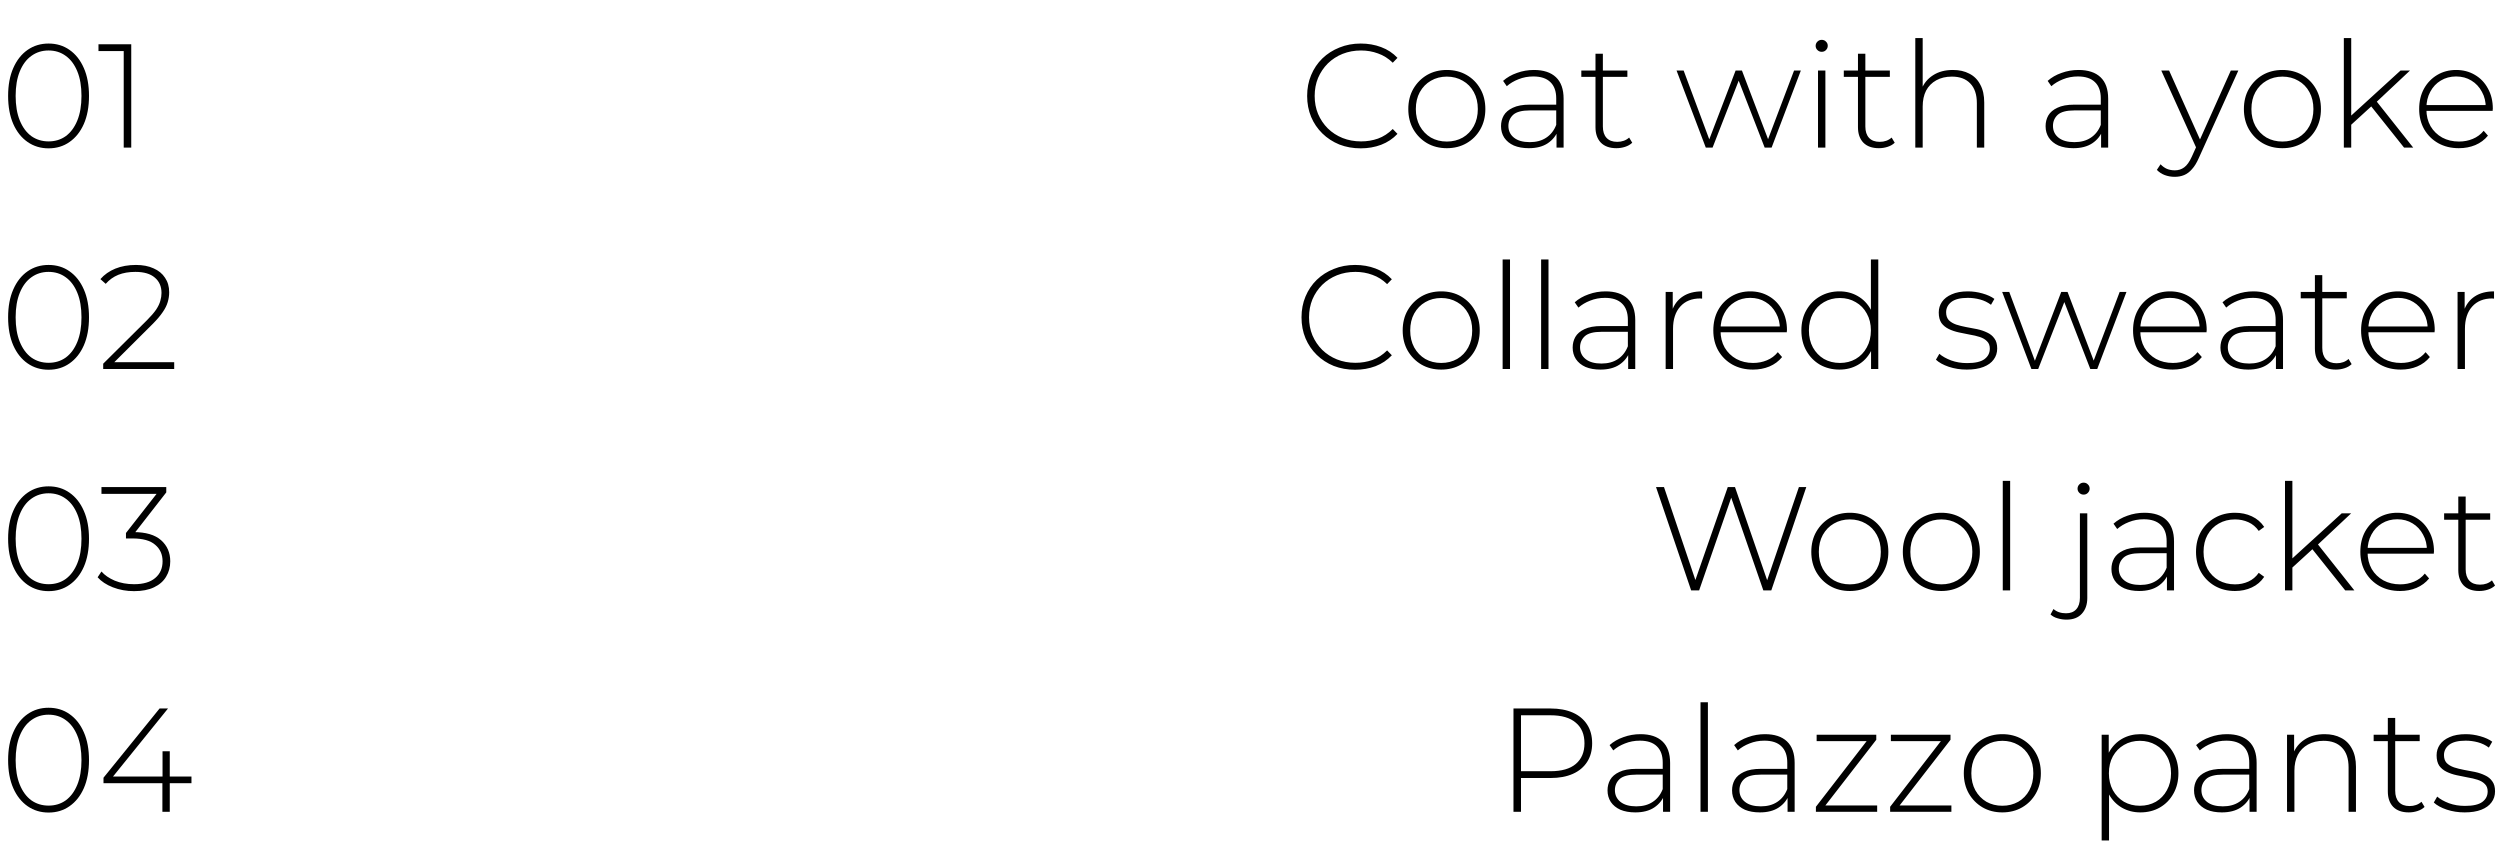 <?xml version="1.0" encoding="UTF-8"?> <svg xmlns="http://www.w3.org/2000/svg" width="271" height="92" viewBox="0 0 271 92" fill="none"><path d="M146.892 40.08C146.06 40.08 145.287 39.941 144.572 39.664C143.868 39.376 143.255 38.976 142.732 38.464C142.21 37.952 141.804 37.355 141.516 36.672C141.228 35.979 141.084 35.221 141.084 34.4C141.084 33.579 141.228 32.827 141.516 32.144C141.804 31.451 142.21 30.848 142.732 30.336C143.266 29.824 143.884 29.429 144.588 29.152C145.292 28.864 146.06 28.72 146.892 28.72C147.682 28.72 148.418 28.848 149.1 29.104C149.794 29.36 150.386 29.749 150.876 30.272L150.364 30.8C149.884 30.331 149.351 29.995 148.764 29.792C148.188 29.579 147.575 29.472 146.924 29.472C146.21 29.472 145.543 29.595 144.924 29.84C144.316 30.085 143.783 30.432 143.324 30.88C142.876 31.328 142.524 31.851 142.268 32.448C142.023 33.045 141.9 33.696 141.9 34.4C141.9 35.104 142.023 35.755 142.268 36.352C142.524 36.949 142.876 37.472 143.324 37.92C143.783 38.368 144.316 38.715 144.924 38.96C145.543 39.205 146.21 39.328 146.924 39.328C147.575 39.328 148.188 39.227 148.764 39.024C149.351 38.811 149.884 38.464 150.364 37.984L150.876 38.512C150.386 39.035 149.794 39.429 149.1 39.696C148.418 39.952 147.682 40.08 146.892 40.08ZM156.227 40.064C155.427 40.064 154.712 39.883 154.083 39.52C153.464 39.157 152.968 38.656 152.595 38.016C152.232 37.376 152.051 36.645 152.051 35.824C152.051 34.992 152.232 34.261 152.595 33.632C152.968 32.992 153.464 32.491 154.083 32.128C154.712 31.765 155.427 31.584 156.227 31.584C157.027 31.584 157.742 31.765 158.371 32.128C159 32.491 159.496 32.992 159.859 33.632C160.222 34.261 160.403 34.992 160.403 35.824C160.403 36.645 160.222 37.376 159.859 38.016C159.496 38.656 159 39.157 158.371 39.52C157.742 39.883 157.027 40.064 156.227 40.064ZM156.227 39.344C156.867 39.344 157.443 39.2 157.955 38.912C158.467 38.613 158.867 38.197 159.155 37.664C159.443 37.131 159.587 36.517 159.587 35.824C159.587 35.12 159.443 34.507 159.155 33.984C158.867 33.451 158.467 33.04 157.955 32.752C157.443 32.453 156.867 32.304 156.227 32.304C155.587 32.304 155.011 32.453 154.499 32.752C153.998 33.04 153.598 33.451 153.299 33.984C153.011 34.507 152.867 35.12 152.867 35.824C152.867 36.517 153.011 37.131 153.299 37.664C153.598 38.197 153.998 38.613 154.499 38.912C155.011 39.2 155.587 39.344 156.227 39.344ZM162.885 40V28.128H163.685V40H162.885ZM167.057 40V28.128H167.857V40H167.057ZM176.493 40V38.096L176.461 37.808V34.672C176.461 33.893 176.247 33.301 175.821 32.896C175.405 32.491 174.791 32.288 173.981 32.288C173.405 32.288 172.866 32.389 172.365 32.592C171.874 32.784 171.453 33.035 171.101 33.344L170.701 32.768C171.117 32.395 171.618 32.107 172.205 31.904C172.791 31.691 173.405 31.584 174.045 31.584C175.079 31.584 175.874 31.845 176.429 32.368C176.983 32.891 177.261 33.669 177.261 34.704V40H176.493ZM173.485 40.064C172.866 40.064 172.327 39.968 171.869 39.776C171.421 39.573 171.074 39.291 170.829 38.928C170.594 38.565 170.477 38.149 170.477 37.68C170.477 37.253 170.573 36.869 170.765 36.528C170.967 36.176 171.298 35.893 171.757 35.68C172.215 35.456 172.829 35.344 173.597 35.344H176.669V35.968H173.613C172.749 35.968 172.141 36.128 171.789 36.448C171.447 36.768 171.277 37.168 171.277 37.648C171.277 38.181 171.479 38.608 171.885 38.928C172.29 39.248 172.861 39.408 173.597 39.408C174.301 39.408 174.893 39.248 175.373 38.928C175.863 38.608 176.226 38.144 176.461 37.536L176.685 38.08C176.461 38.688 176.077 39.173 175.533 39.536C174.999 39.888 174.317 40.064 173.485 40.064ZM180.557 40V31.648H181.325V33.936L181.245 33.68C181.479 33.008 181.874 32.491 182.429 32.128C182.983 31.765 183.677 31.584 184.509 31.584V32.368C184.477 32.368 184.445 32.368 184.413 32.368C184.381 32.357 184.349 32.352 184.317 32.352C183.389 32.352 182.663 32.645 182.141 33.232C181.618 33.808 181.357 34.613 181.357 35.648V40H180.557ZM190.027 40.064C189.184 40.064 188.437 39.883 187.787 39.52C187.147 39.157 186.64 38.656 186.267 38.016C185.904 37.376 185.723 36.645 185.723 35.824C185.723 34.992 185.893 34.261 186.235 33.632C186.587 32.992 187.067 32.491 187.675 32.128C188.283 31.765 188.965 31.584 189.723 31.584C190.48 31.584 191.157 31.76 191.755 32.112C192.363 32.464 192.837 32.96 193.179 33.6C193.531 34.229 193.707 34.96 193.707 35.792C193.707 35.824 193.701 35.861 193.691 35.904C193.691 35.936 193.691 35.973 193.691 36.016H186.315V35.392H193.259L192.939 35.696C192.949 35.045 192.811 34.464 192.523 33.952C192.245 33.429 191.867 33.024 191.387 32.736C190.907 32.437 190.352 32.288 189.723 32.288C189.104 32.288 188.549 32.437 188.059 32.736C187.579 33.024 187.2 33.429 186.923 33.952C186.645 34.464 186.507 35.051 186.507 35.712V35.856C186.507 36.539 186.656 37.147 186.955 37.68C187.264 38.203 187.685 38.613 188.219 38.912C188.752 39.2 189.36 39.344 190.043 39.344C190.576 39.344 191.072 39.248 191.531 39.056C192 38.864 192.395 38.571 192.715 38.176L193.179 38.704C192.816 39.152 192.357 39.493 191.803 39.728C191.259 39.952 190.667 40.064 190.027 40.064ZM199.398 40.064C198.619 40.064 197.915 39.888 197.286 39.536C196.667 39.173 196.176 38.672 195.814 38.032C195.451 37.392 195.27 36.656 195.27 35.824C195.27 34.981 195.451 34.245 195.814 33.616C196.176 32.976 196.667 32.48 197.286 32.128C197.915 31.765 198.619 31.584 199.398 31.584C200.134 31.584 200.795 31.755 201.382 32.096C201.979 32.437 202.448 32.923 202.79 33.552C203.142 34.181 203.318 34.939 203.318 35.824C203.318 36.688 203.147 37.44 202.806 38.08C202.464 38.72 201.995 39.211 201.398 39.552C200.811 39.893 200.144 40.064 199.398 40.064ZM199.446 39.344C200.086 39.344 200.656 39.2 201.158 38.912C201.67 38.613 202.07 38.197 202.358 37.664C202.656 37.131 202.806 36.517 202.806 35.824C202.806 35.12 202.656 34.507 202.358 33.984C202.07 33.451 201.67 33.04 201.158 32.752C200.656 32.453 200.086 32.304 199.446 32.304C198.806 32.304 198.23 32.453 197.718 32.752C197.216 33.04 196.816 33.451 196.518 33.984C196.23 34.507 196.086 35.12 196.086 35.824C196.086 36.517 196.23 37.131 196.518 37.664C196.816 38.197 197.216 38.613 197.718 38.912C198.23 39.2 198.806 39.344 199.446 39.344ZM202.822 40V37.264L202.966 35.808L202.806 34.352V28.128H203.606V40H202.822ZM213.2 40.064C212.507 40.064 211.856 39.963 211.248 39.76C210.651 39.557 210.187 39.301 209.856 38.992L210.224 38.352C210.544 38.629 210.971 38.869 211.504 39.072C212.037 39.264 212.613 39.36 213.232 39.36C214.107 39.36 214.736 39.216 215.12 38.928C215.504 38.64 215.696 38.261 215.696 37.792C215.696 37.451 215.595 37.184 215.392 36.992C215.2 36.789 214.939 36.635 214.608 36.528C214.277 36.421 213.915 36.336 213.52 36.272C213.125 36.197 212.731 36.117 212.336 36.032C211.941 35.947 211.579 35.824 211.248 35.664C210.917 35.504 210.651 35.285 210.448 35.008C210.256 34.72 210.16 34.341 210.16 33.872C210.16 33.445 210.277 33.061 210.512 32.72C210.747 32.379 211.099 32.107 211.568 31.904C212.037 31.691 212.624 31.584 213.328 31.584C213.851 31.584 214.373 31.659 214.896 31.808C215.429 31.957 215.861 32.155 216.192 32.4L215.824 33.04C215.472 32.773 215.077 32.581 214.64 32.464C214.203 32.347 213.76 32.288 213.312 32.288C212.501 32.288 211.904 32.437 211.52 32.736C211.147 33.035 210.96 33.408 210.96 33.856C210.96 34.208 211.056 34.491 211.248 34.704C211.451 34.907 211.717 35.067 212.048 35.184C212.379 35.291 212.741 35.381 213.136 35.456C213.531 35.52 213.925 35.595 214.32 35.68C214.715 35.765 215.077 35.888 215.408 36.048C215.739 36.197 216 36.411 216.192 36.688C216.395 36.955 216.496 37.317 216.496 37.776C216.496 38.235 216.368 38.635 216.112 38.976C215.867 39.317 215.499 39.584 215.008 39.776C214.517 39.968 213.915 40.064 213.2 40.064ZM220.204 40L217.036 31.648H217.804L220.748 39.552H220.412L223.436 31.648H224.124L227.132 39.552H226.78L229.772 31.648H230.508L227.34 40H226.588L223.644 32.416H223.9L220.94 40H220.204ZM235.527 40.064C234.684 40.064 233.937 39.883 233.287 39.52C232.647 39.157 232.14 38.656 231.767 38.016C231.404 37.376 231.223 36.645 231.223 35.824C231.223 34.992 231.393 34.261 231.735 33.632C232.087 32.992 232.567 32.491 233.175 32.128C233.783 31.765 234.465 31.584 235.223 31.584C235.98 31.584 236.657 31.76 237.255 32.112C237.863 32.464 238.337 32.96 238.679 33.6C239.031 34.229 239.207 34.96 239.207 35.792C239.207 35.824 239.201 35.861 239.191 35.904C239.191 35.936 239.191 35.973 239.191 36.016H231.815V35.392H238.759L238.439 35.696C238.449 35.045 238.311 34.464 238.023 33.952C237.745 33.429 237.367 33.024 236.887 32.736C236.407 32.437 235.852 32.288 235.223 32.288C234.604 32.288 234.049 32.437 233.559 32.736C233.079 33.024 232.7 33.429 232.423 33.952C232.145 34.464 232.007 35.051 232.007 35.712V35.856C232.007 36.539 232.156 37.147 232.455 37.68C232.764 38.203 233.185 38.613 233.719 38.912C234.252 39.2 234.86 39.344 235.543 39.344C236.076 39.344 236.572 39.248 237.031 39.056C237.5 38.864 237.895 38.571 238.215 38.176L238.679 38.704C238.316 39.152 237.857 39.493 237.303 39.728C236.759 39.952 236.167 40.064 235.527 40.064ZM246.711 40V38.096L246.679 37.808V34.672C246.679 33.893 246.466 33.301 246.039 32.896C245.623 32.491 245.01 32.288 244.199 32.288C243.623 32.288 243.085 32.389 242.583 32.592C242.093 32.784 241.671 33.035 241.319 33.344L240.919 32.768C241.335 32.395 241.837 32.107 242.423 31.904C243.01 31.691 243.623 31.584 244.263 31.584C245.298 31.584 246.093 31.845 246.647 32.368C247.202 32.891 247.479 33.669 247.479 34.704V40H246.711ZM243.703 40.064C243.085 40.064 242.546 39.968 242.087 39.776C241.639 39.573 241.293 39.291 241.047 38.928C240.813 38.565 240.695 38.149 240.695 37.68C240.695 37.253 240.791 36.869 240.983 36.528C241.186 36.176 241.517 35.893 241.975 35.68C242.434 35.456 243.047 35.344 243.815 35.344H246.887V35.968H243.831C242.967 35.968 242.359 36.128 242.007 36.448C241.666 36.768 241.495 37.168 241.495 37.648C241.495 38.181 241.698 38.608 242.103 38.928C242.509 39.248 243.079 39.408 243.815 39.408C244.519 39.408 245.111 39.248 245.591 38.928C246.082 38.608 246.445 38.144 246.679 37.536L246.903 38.08C246.679 38.688 246.295 39.173 245.751 39.536C245.218 39.888 244.535 40.064 243.703 40.064ZM253.207 40.064C252.471 40.064 251.906 39.861 251.511 39.456C251.127 39.051 250.935 38.496 250.935 37.792V29.824H251.735V37.712C251.735 38.245 251.869 38.656 252.135 38.944C252.402 39.232 252.786 39.376 253.287 39.376C253.81 39.376 254.242 39.221 254.583 38.912L254.919 39.472C254.706 39.675 254.445 39.824 254.135 39.92C253.837 40.016 253.527 40.064 253.207 40.064ZM249.399 32.336V31.648H254.391V32.336H249.399ZM260.246 40.064C259.403 40.064 258.656 39.883 258.006 39.52C257.366 39.157 256.859 38.656 256.486 38.016C256.123 37.376 255.942 36.645 255.942 35.824C255.942 34.992 256.112 34.261 256.454 33.632C256.806 32.992 257.286 32.491 257.894 32.128C258.502 31.765 259.184 31.584 259.942 31.584C260.699 31.584 261.376 31.76 261.974 32.112C262.582 32.464 263.056 32.96 263.398 33.6C263.75 34.229 263.926 34.96 263.926 35.792C263.926 35.824 263.92 35.861 263.91 35.904C263.91 35.936 263.91 35.973 263.91 36.016H256.534V35.392H263.478L263.158 35.696C263.168 35.045 263.03 34.464 262.742 33.952C262.464 33.429 262.086 33.024 261.606 32.736C261.126 32.437 260.571 32.288 259.942 32.288C259.323 32.288 258.768 32.437 258.278 32.736C257.798 33.024 257.419 33.429 257.142 33.952C256.864 34.464 256.726 35.051 256.726 35.712V35.856C256.726 36.539 256.875 37.147 257.174 37.68C257.483 38.203 257.904 38.613 258.438 38.912C258.971 39.2 259.579 39.344 260.262 39.344C260.795 39.344 261.291 39.248 261.75 39.056C262.219 38.864 262.614 38.571 262.934 38.176L263.398 38.704C263.035 39.152 262.576 39.493 262.022 39.728C261.478 39.952 260.886 40.064 260.246 40.064ZM266.4 40V31.648H267.168V33.936L267.088 33.68C267.323 33.008 267.718 32.491 268.272 32.128C268.827 31.765 269.52 31.584 270.352 31.584V32.368C270.32 32.368 270.288 32.368 270.256 32.368C270.224 32.357 270.192 32.352 270.16 32.352C269.232 32.352 268.507 32.645 267.984 33.232C267.462 33.808 267.2 34.613 267.2 35.648V40H266.4Z" fill="black"></path><path d="M147.502 16.08C146.67 16.08 145.896 15.941 145.182 15.664C144.478 15.376 143.864 14.976 143.342 14.464C142.819 13.952 142.414 13.355 142.126 12.672C141.838 11.979 141.694 11.221 141.694 10.4C141.694 9.579 141.838 8.827 142.126 8.144C142.414 7.451 142.819 6.848 143.342 6.336C143.875 5.824 144.494 5.429 145.198 5.152C145.902 4.864 146.67 4.72 147.502 4.72C148.291 4.72 149.027 4.848 149.71 5.104C150.403 5.36 150.995 5.749 151.486 6.272L150.974 6.8C150.494 6.331 149.96 5.995 149.374 5.792C148.798 5.579 148.184 5.472 147.534 5.472C146.819 5.472 146.152 5.595 145.534 5.84C144.926 6.085 144.392 6.432 143.934 6.88C143.486 7.328 143.134 7.851 142.878 8.448C142.632 9.045 142.51 9.696 142.51 10.4C142.51 11.104 142.632 11.755 142.878 12.352C143.134 12.949 143.486 13.472 143.934 13.92C144.392 14.368 144.926 14.715 145.534 14.96C146.152 15.205 146.819 15.328 147.534 15.328C148.184 15.328 148.798 15.227 149.374 15.024C149.96 14.811 150.494 14.464 150.974 13.984L151.486 14.512C150.995 15.035 150.403 15.429 149.71 15.696C149.027 15.952 148.291 16.08 147.502 16.08ZM156.836 16.064C156.036 16.064 155.322 15.883 154.692 15.52C154.074 15.157 153.578 14.656 153.204 14.016C152.842 13.376 152.66 12.645 152.66 11.824C152.66 10.992 152.842 10.261 153.204 9.632C153.578 8.992 154.074 8.491 154.692 8.128C155.322 7.765 156.036 7.584 156.836 7.584C157.636 7.584 158.351 7.765 158.98 8.128C159.61 8.491 160.106 8.992 160.468 9.632C160.831 10.261 161.012 10.992 161.012 11.824C161.012 12.645 160.831 13.376 160.468 14.016C160.106 14.656 159.61 15.157 158.98 15.52C158.351 15.883 157.636 16.064 156.836 16.064ZM156.836 15.344C157.476 15.344 158.052 15.2 158.564 14.912C159.076 14.613 159.476 14.197 159.764 13.664C160.052 13.131 160.196 12.517 160.196 11.824C160.196 11.12 160.052 10.507 159.764 9.984C159.476 9.451 159.076 9.04 158.564 8.752C158.052 8.453 157.476 8.304 156.836 8.304C156.196 8.304 155.62 8.453 155.108 8.752C154.607 9.04 154.207 9.451 153.908 9.984C153.62 10.507 153.476 11.12 153.476 11.824C153.476 12.517 153.62 13.131 153.908 13.664C154.207 14.197 154.607 14.613 155.108 14.912C155.62 15.2 156.196 15.344 156.836 15.344ZM168.727 16V14.096L168.695 13.808V10.672C168.695 9.893 168.482 9.301 168.055 8.896C167.639 8.491 167.026 8.288 166.215 8.288C165.639 8.288 165.1 8.389 164.599 8.592C164.108 8.784 163.687 9.035 163.335 9.344L162.935 8.768C163.351 8.395 163.852 8.107 164.439 7.904C165.026 7.691 165.639 7.584 166.279 7.584C167.314 7.584 168.108 7.845 168.663 8.368C169.218 8.891 169.495 9.669 169.495 10.704V16H168.727ZM165.719 16.064C165.1 16.064 164.562 15.968 164.103 15.776C163.655 15.573 163.308 15.291 163.063 14.928C162.828 14.565 162.711 14.149 162.711 13.68C162.711 13.253 162.807 12.869 162.999 12.528C163.202 12.176 163.532 11.893 163.991 11.68C164.45 11.456 165.063 11.344 165.831 11.344H168.903V11.968H165.847C164.983 11.968 164.375 12.128 164.023 12.448C163.682 12.768 163.511 13.168 163.511 13.648C163.511 14.181 163.714 14.608 164.119 14.928C164.524 15.248 165.095 15.408 165.831 15.408C166.535 15.408 167.127 15.248 167.607 14.928C168.098 14.608 168.46 14.144 168.695 13.536L168.919 14.08C168.695 14.688 168.311 15.173 167.767 15.536C167.234 15.888 166.551 16.064 165.719 16.064ZM175.223 16.064C174.487 16.064 173.922 15.861 173.527 15.456C173.143 15.051 172.951 14.496 172.951 13.792V5.824H173.751V13.712C173.751 14.245 173.884 14.656 174.151 14.944C174.418 15.232 174.802 15.376 175.303 15.376C175.826 15.376 176.258 15.221 176.599 14.912L176.935 15.472C176.722 15.675 176.46 15.824 176.151 15.92C175.852 16.016 175.543 16.064 175.223 16.064ZM171.415 8.336V7.648H176.407V8.336H171.415ZM184.907 16L181.739 7.648H182.507L185.451 15.552H185.115L188.139 7.648H188.827L191.835 15.552H191.483L194.475 7.648H195.211L192.043 16H191.291L188.347 8.416H188.603L185.643 16H184.907ZM197.072 16V7.648H197.872V16H197.072ZM197.472 5.616C197.291 5.616 197.136 5.552 197.008 5.424C196.88 5.296 196.816 5.147 196.816 4.976C196.816 4.795 196.88 4.64 197.008 4.512C197.136 4.384 197.291 4.32 197.472 4.32C197.664 4.32 197.819 4.384 197.936 4.512C198.064 4.629 198.128 4.779 198.128 4.96C198.128 5.141 198.064 5.296 197.936 5.424C197.819 5.552 197.664 5.616 197.472 5.616ZM203.676 16.064C202.94 16.064 202.375 15.861 201.98 15.456C201.596 15.051 201.404 14.496 201.404 13.792V5.824H202.204V13.712C202.204 14.245 202.338 14.656 202.604 14.944C202.871 15.232 203.255 15.376 203.756 15.376C204.279 15.376 204.711 15.221 205.052 14.912L205.388 15.472C205.175 15.675 204.914 15.824 204.604 15.92C204.306 16.016 203.996 16.064 203.676 16.064ZM199.868 8.336V7.648H204.86V8.336H199.868ZM211.699 7.584C212.382 7.584 212.974 7.717 213.475 7.984C213.987 8.24 214.382 8.635 214.659 9.168C214.947 9.691 215.091 10.341 215.091 11.12V16H214.291V11.184C214.291 10.245 214.051 9.531 213.571 9.04C213.102 8.549 212.441 8.304 211.587 8.304C210.937 8.304 210.371 8.437 209.891 8.704C209.411 8.971 209.043 9.344 208.787 9.824C208.542 10.304 208.419 10.88 208.419 11.552V16H207.619V4.128H208.419V9.968L208.275 9.712C208.531 9.051 208.953 8.533 209.539 8.16C210.126 7.776 210.846 7.584 211.699 7.584ZM227.758 16V14.096L227.726 13.808V10.672C227.726 9.893 227.513 9.301 227.086 8.896C226.67 8.491 226.057 8.288 225.246 8.288C224.67 8.288 224.132 8.389 223.63 8.592C223.14 8.784 222.718 9.035 222.366 9.344L221.966 8.768C222.382 8.395 222.884 8.107 223.47 7.904C224.057 7.691 224.67 7.584 225.31 7.584C226.345 7.584 227.14 7.845 227.694 8.368C228.249 8.891 228.526 9.669 228.526 10.704V16H227.758ZM224.75 16.064C224.132 16.064 223.593 15.968 223.134 15.776C222.686 15.573 222.34 15.291 222.094 14.928C221.86 14.565 221.742 14.149 221.742 13.68C221.742 13.253 221.838 12.869 222.03 12.528C222.233 12.176 222.564 11.893 223.022 11.68C223.481 11.456 224.094 11.344 224.862 11.344H227.934V11.968H224.878C224.014 11.968 223.406 12.128 223.054 12.448C222.713 12.768 222.542 13.168 222.542 13.648C222.542 14.181 222.745 14.608 223.15 14.928C223.556 15.248 224.126 15.408 224.862 15.408C225.566 15.408 226.158 15.248 226.638 14.928C227.129 14.608 227.492 14.144 227.726 13.536L227.95 14.08C227.726 14.688 227.342 15.173 226.798 15.536C226.265 15.888 225.582 16.064 224.75 16.064ZM235.74 19.168C235.356 19.168 234.993 19.104 234.652 18.976C234.321 18.848 234.038 18.661 233.804 18.416L234.204 17.808C234.417 18.032 234.646 18.197 234.892 18.304C235.148 18.411 235.436 18.464 235.756 18.464C236.14 18.464 236.476 18.357 236.764 18.144C237.062 17.931 237.34 17.541 237.596 16.976L238.172 15.696L238.284 15.552L241.82 7.648H242.636L238.348 17.136C238.124 17.648 237.878 18.048 237.612 18.336C237.356 18.635 237.073 18.848 236.764 18.976C236.454 19.104 236.113 19.168 235.74 19.168ZM238.156 16.208L234.284 7.648H235.132L238.652 15.504L238.156 16.208ZM247.414 16.064C246.614 16.064 245.9 15.883 245.27 15.52C244.652 15.157 244.156 14.656 243.782 14.016C243.42 13.376 243.238 12.645 243.238 11.824C243.238 10.992 243.42 10.261 243.782 9.632C244.156 8.992 244.652 8.491 245.27 8.128C245.9 7.765 246.614 7.584 247.414 7.584C248.214 7.584 248.929 7.765 249.558 8.128C250.188 8.491 250.684 8.992 251.046 9.632C251.409 10.261 251.59 10.992 251.59 11.824C251.59 12.645 251.409 13.376 251.046 14.016C250.684 14.656 250.188 15.157 249.558 15.52C248.929 15.883 248.214 16.064 247.414 16.064ZM247.414 15.344C248.054 15.344 248.63 15.2 249.142 14.912C249.654 14.613 250.054 14.197 250.342 13.664C250.63 13.131 250.774 12.517 250.774 11.824C250.774 11.12 250.63 10.507 250.342 9.984C250.054 9.451 249.654 9.04 249.142 8.752C248.63 8.453 248.054 8.304 247.414 8.304C246.774 8.304 246.198 8.453 245.686 8.752C245.185 9.04 244.785 9.451 244.486 9.984C244.198 10.507 244.054 11.12 244.054 11.824C244.054 12.517 244.198 13.131 244.486 13.664C244.785 14.197 245.185 14.613 245.686 14.912C246.198 15.2 246.774 15.344 247.414 15.344ZM254.68 13.696L254.696 12.688L260.216 7.648H261.24L257.576 11.088L257.096 11.488L254.68 13.696ZM254.072 16V4.128H254.872V16H254.072ZM260.6 16L256.952 11.424L257.496 10.832L261.592 16H260.6ZM266.542 16.064C265.7 16.064 264.953 15.883 264.302 15.52C263.662 15.157 263.156 14.656 262.782 14.016C262.42 13.376 262.238 12.645 262.238 11.824C262.238 10.992 262.409 10.261 262.75 9.632C263.102 8.992 263.582 8.491 264.19 8.128C264.798 7.765 265.481 7.584 266.238 7.584C266.996 7.584 267.673 7.76 268.27 8.112C268.878 8.464 269.353 8.96 269.694 9.6C270.046 10.229 270.222 10.96 270.222 11.792C270.222 11.824 270.217 11.861 270.206 11.904C270.206 11.936 270.206 11.973 270.206 12.016H262.83V11.392H269.774L269.454 11.696C269.465 11.045 269.326 10.464 269.038 9.952C268.761 9.429 268.382 9.024 267.902 8.736C267.422 8.437 266.868 8.288 266.238 8.288C265.62 8.288 265.065 8.437 264.574 8.736C264.094 9.024 263.716 9.429 263.438 9.952C263.161 10.464 263.022 11.051 263.022 11.712V11.856C263.022 12.539 263.172 13.147 263.47 13.68C263.78 14.203 264.201 14.613 264.734 14.912C265.268 15.2 265.876 15.344 266.558 15.344C267.092 15.344 267.588 15.248 268.046 15.056C268.516 14.864 268.91 14.571 269.23 14.176L269.694 14.704C269.332 15.152 268.873 15.493 268.318 15.728C267.774 15.952 267.182 16.064 266.542 16.064Z" fill="black"></path><path d="M5.264 16.08C4.411 16.08 3.653 15.851 2.992 15.392C2.331 14.933 1.813 14.283 1.44 13.44C1.067 12.587 0.88 11.573 0.88 10.4C0.88 9.227 1.067 8.219 1.44 7.376C1.813 6.523 2.331 5.867 2.992 5.408C3.653 4.949 4.411 4.72 5.264 4.72C6.128 4.72 6.885 4.949 7.536 5.408C8.197 5.867 8.715 6.523 9.088 7.376C9.461 8.219 9.648 9.227 9.648 10.4C9.648 11.573 9.461 12.587 9.088 13.44C8.715 14.283 8.197 14.933 7.536 15.392C6.885 15.851 6.128 16.08 5.264 16.08ZM5.264 15.328C5.979 15.328 6.603 15.136 7.136 14.752C7.669 14.357 8.085 13.792 8.384 13.056C8.683 12.32 8.832 11.435 8.832 10.4C8.832 9.355 8.683 8.469 8.384 7.744C8.085 7.008 7.669 6.448 7.136 6.064C6.603 5.669 5.979 5.472 5.264 5.472C4.56 5.472 3.936 5.669 3.392 6.064C2.859 6.448 2.443 7.008 2.144 7.744C1.845 8.469 1.696 9.355 1.696 10.4C1.696 11.435 1.845 12.32 2.144 13.056C2.443 13.792 2.859 14.357 3.392 14.752C3.936 15.136 4.56 15.328 5.264 15.328ZM13.411 16V5.152L13.779 5.536H10.675V4.8H14.227V16H13.411Z" fill="black"></path><path d="M5.264 40.08C4.411 40.08 3.653 39.851 2.992 39.392C2.331 38.933 1.813 38.283 1.44 37.44C1.067 36.587 0.88 35.573 0.88 34.4C0.88 33.227 1.067 32.219 1.44 31.376C1.813 30.523 2.331 29.867 2.992 29.408C3.653 28.949 4.411 28.72 5.264 28.72C6.128 28.72 6.885 28.949 7.536 29.408C8.197 29.867 8.715 30.523 9.088 31.376C9.461 32.219 9.648 33.227 9.648 34.4C9.648 35.573 9.461 36.587 9.088 37.44C8.715 38.283 8.197 38.933 7.536 39.392C6.885 39.851 6.128 40.08 5.264 40.08ZM5.264 39.328C5.979 39.328 6.603 39.136 7.136 38.752C7.669 38.357 8.085 37.792 8.384 37.056C8.683 36.32 8.832 35.435 8.832 34.4C8.832 33.355 8.683 32.469 8.384 31.744C8.085 31.008 7.669 30.448 7.136 30.064C6.603 29.669 5.979 29.472 5.264 29.472C4.56 29.472 3.936 29.669 3.392 30.064C2.859 30.448 2.443 31.008 2.144 31.744C1.845 32.469 1.696 33.355 1.696 34.4C1.696 35.435 1.845 36.32 2.144 37.056C2.443 37.792 2.859 38.357 3.392 38.752C3.936 39.136 4.56 39.328 5.264 39.328ZM11.187 40V39.424L15.923 34.72C16.371 34.272 16.707 33.883 16.931 33.552C17.155 33.211 17.305 32.896 17.379 32.608C17.465 32.32 17.507 32.037 17.507 31.76C17.507 31.056 17.267 30.501 16.787 30.096C16.307 29.68 15.603 29.472 14.675 29.472C13.971 29.472 13.353 29.579 12.819 29.792C12.297 30.005 11.843 30.331 11.459 30.768L10.883 30.256C11.31 29.765 11.849 29.387 12.499 29.12C13.161 28.853 13.907 28.72 14.739 28.72C15.475 28.72 16.11 28.843 16.643 29.088C17.187 29.323 17.603 29.664 17.891 30.112C18.19 30.549 18.339 31.072 18.339 31.68C18.339 32.043 18.286 32.4 18.179 32.752C18.083 33.093 17.902 33.456 17.635 33.84C17.379 34.224 17.006 34.661 16.515 35.152L12.067 39.584L11.795 39.264H18.883V40H11.187Z" fill="black"></path><path d="M183.321 64L179.513 52.8H180.377L183.993 63.504H183.561L187.289 52.8H188.073L191.769 63.504H191.353L195.001 52.8H195.801L192.009 64H191.145L187.561 53.648H187.769L184.185 64H183.321ZM200.521 64.064C199.721 64.064 199.006 63.883 198.377 63.52C197.758 63.157 197.262 62.656 196.889 62.016C196.526 61.376 196.345 60.645 196.345 59.824C196.345 58.992 196.526 58.261 196.889 57.632C197.262 56.992 197.758 56.491 198.377 56.128C199.006 55.765 199.721 55.584 200.521 55.584C201.321 55.584 202.035 55.765 202.665 56.128C203.294 56.491 203.79 56.992 204.153 57.632C204.515 58.261 204.697 58.992 204.697 59.824C204.697 60.645 204.515 61.376 204.153 62.016C203.79 62.656 203.294 63.157 202.665 63.52C202.035 63.883 201.321 64.064 200.521 64.064ZM200.521 63.344C201.161 63.344 201.737 63.2 202.249 62.912C202.761 62.613 203.161 62.197 203.449 61.664C203.737 61.131 203.881 60.517 203.881 59.824C203.881 59.12 203.737 58.507 203.449 57.984C203.161 57.451 202.761 57.04 202.249 56.752C201.737 56.453 201.161 56.304 200.521 56.304C199.881 56.304 199.305 56.453 198.793 56.752C198.291 57.04 197.891 57.451 197.593 57.984C197.305 58.507 197.161 59.12 197.161 59.824C197.161 60.517 197.305 61.131 197.593 61.664C197.891 62.197 198.291 62.613 198.793 62.912C199.305 63.2 199.881 63.344 200.521 63.344ZM210.442 64.064C209.642 64.064 208.928 63.883 208.298 63.52C207.68 63.157 207.184 62.656 206.81 62.016C206.448 61.376 206.266 60.645 206.266 59.824C206.266 58.992 206.448 58.261 206.81 57.632C207.184 56.992 207.68 56.491 208.298 56.128C208.928 55.765 209.642 55.584 210.442 55.584C211.242 55.584 211.957 55.765 212.586 56.128C213.216 56.491 213.712 56.992 214.074 57.632C214.437 58.261 214.618 58.992 214.618 59.824C214.618 60.645 214.437 61.376 214.074 62.016C213.712 62.656 213.216 63.157 212.586 63.52C211.957 63.883 211.242 64.064 210.442 64.064ZM210.442 63.344C211.082 63.344 211.658 63.2 212.17 62.912C212.682 62.613 213.082 62.197 213.37 61.664C213.658 61.131 213.802 60.517 213.802 59.824C213.802 59.12 213.658 58.507 213.37 57.984C213.082 57.451 212.682 57.04 212.17 56.752C211.658 56.453 211.082 56.304 210.442 56.304C209.802 56.304 209.226 56.453 208.714 56.752C208.213 57.04 207.813 57.451 207.514 57.984C207.226 58.507 207.082 59.12 207.082 59.824C207.082 60.517 207.226 61.131 207.514 61.664C207.813 62.197 208.213 62.613 208.714 62.912C209.226 63.2 209.802 63.344 210.442 63.344ZM217.1 64V52.128H217.9V64H217.1ZM224.006 67.168C223.675 67.168 223.355 67.12 223.046 67.024C222.736 66.939 222.48 66.8 222.278 66.608L222.598 66.016C222.95 66.325 223.403 66.48 223.958 66.48C224.438 66.48 224.806 66.336 225.062 66.048C225.328 65.76 225.462 65.344 225.462 64.8V55.648H226.262V64.832C226.262 65.536 226.064 66.101 225.67 66.528C225.286 66.955 224.731 67.168 224.006 67.168ZM225.862 53.616C225.68 53.616 225.526 53.552 225.398 53.424C225.27 53.296 225.206 53.147 225.206 52.976C225.206 52.795 225.27 52.64 225.398 52.512C225.526 52.384 225.68 52.32 225.862 52.32C226.054 52.32 226.208 52.384 226.326 52.512C226.454 52.629 226.518 52.779 226.518 52.96C226.518 53.141 226.454 53.296 226.326 53.424C226.208 53.552 226.054 53.616 225.862 53.616ZM234.896 64V62.096L234.864 61.808V58.672C234.864 57.893 234.65 57.301 234.224 56.896C233.808 56.491 233.194 56.288 232.384 56.288C231.808 56.288 231.269 56.389 230.768 56.592C230.277 56.784 229.856 57.035 229.504 57.344L229.104 56.768C229.52 56.395 230.021 56.107 230.608 55.904C231.194 55.691 231.808 55.584 232.448 55.584C233.482 55.584 234.277 55.845 234.832 56.368C235.386 56.891 235.664 57.669 235.664 58.704V64H234.896ZM231.888 64.064C231.269 64.064 230.73 63.968 230.272 63.776C229.824 63.573 229.477 63.291 229.232 62.928C228.997 62.565 228.88 62.149 228.88 61.68C228.88 61.253 228.976 60.869 229.168 60.528C229.37 60.176 229.701 59.893 230.16 59.68C230.618 59.456 231.232 59.344 232 59.344H235.072V59.968H232.016C231.152 59.968 230.544 60.128 230.192 60.448C229.85 60.768 229.68 61.168 229.68 61.648C229.68 62.181 229.882 62.608 230.288 62.928C230.693 63.248 231.264 63.408 232 63.408C232.704 63.408 233.296 63.248 233.776 62.928C234.266 62.608 234.629 62.144 234.864 61.536L235.088 62.08C234.864 62.688 234.48 63.173 233.936 63.536C233.402 63.888 232.72 64.064 231.888 64.064ZM242.272 64.064C241.461 64.064 240.736 63.883 240.096 63.52C239.466 63.157 238.965 62.656 238.592 62.016C238.229 61.376 238.048 60.645 238.048 59.824C238.048 58.992 238.229 58.256 238.592 57.616C238.965 56.976 239.466 56.48 240.096 56.128C240.736 55.765 241.461 55.584 242.272 55.584C242.944 55.584 243.552 55.712 244.096 55.968C244.65 56.224 245.098 56.608 245.44 57.12L244.848 57.552C244.549 57.125 244.176 56.811 243.728 56.608C243.28 56.405 242.794 56.304 242.272 56.304C241.621 56.304 241.034 56.453 240.512 56.752C240 57.04 239.594 57.451 239.296 57.984C239.008 58.507 238.864 59.12 238.864 59.824C238.864 60.528 239.008 61.147 239.296 61.68C239.594 62.203 240 62.613 240.512 62.912C241.034 63.2 241.621 63.344 242.272 63.344C242.794 63.344 243.28 63.243 243.728 63.04C244.176 62.837 244.549 62.523 244.848 62.096L245.44 62.528C245.098 63.04 244.65 63.424 244.096 63.68C243.552 63.936 242.944 64.064 242.272 64.064ZM248.302 61.696L248.318 60.688L253.838 55.648H254.862L251.198 59.088L250.718 59.488L248.302 61.696ZM247.694 64V52.128H248.494V64H247.694ZM254.222 64L250.574 59.424L251.118 58.832L255.214 64H254.222ZM260.164 64.064C259.322 64.064 258.575 63.883 257.924 63.52C257.284 63.157 256.778 62.656 256.404 62.016C256.042 61.376 255.86 60.645 255.86 59.824C255.86 58.992 256.031 58.261 256.372 57.632C256.724 56.992 257.204 56.491 257.812 56.128C258.42 55.765 259.103 55.584 259.86 55.584C260.618 55.584 261.295 55.76 261.892 56.112C262.5 56.464 262.975 56.96 263.316 57.6C263.668 58.229 263.844 58.96 263.844 59.792C263.844 59.824 263.839 59.861 263.828 59.904C263.828 59.936 263.828 59.973 263.828 60.016H256.452V59.392H263.396L263.076 59.696C263.087 59.045 262.948 58.464 262.66 57.952C262.383 57.429 262.004 57.024 261.524 56.736C261.044 56.437 260.49 56.288 259.86 56.288C259.242 56.288 258.687 56.437 258.196 56.736C257.716 57.024 257.338 57.429 257.06 57.952C256.783 58.464 256.644 59.051 256.644 59.712V59.856C256.644 60.539 256.794 61.147 257.092 61.68C257.402 62.203 257.823 62.613 258.356 62.912C258.89 63.2 259.498 63.344 260.18 63.344C260.714 63.344 261.21 63.248 261.668 63.056C262.138 62.864 262.532 62.571 262.852 62.176L263.316 62.704C262.954 63.152 262.495 63.493 261.94 63.728C261.396 63.952 260.804 64.064 260.164 64.064ZM268.751 64.064C268.015 64.064 267.45 63.861 267.055 63.456C266.671 63.051 266.479 62.496 266.479 61.792V53.824H267.279V61.712C267.279 62.245 267.412 62.656 267.679 62.944C267.946 63.232 268.33 63.376 268.831 63.376C269.354 63.376 269.786 63.221 270.127 62.912L270.463 63.472C270.25 63.675 269.988 63.824 269.679 63.92C269.38 64.016 269.071 64.064 268.751 64.064ZM264.943 56.336V55.648H269.935V56.336H264.943Z" fill="black"></path><path d="M5.264 64.08C4.411 64.08 3.653 63.851 2.992 63.392C2.331 62.933 1.813 62.283 1.44 61.44C1.067 60.587 0.88 59.573 0.88 58.4C0.88 57.227 1.067 56.219 1.44 55.376C1.813 54.523 2.331 53.867 2.992 53.408C3.653 52.949 4.411 52.72 5.264 52.72C6.128 52.72 6.885 52.949 7.536 53.408C8.197 53.867 8.715 54.523 9.088 55.376C9.461 56.219 9.648 57.227 9.648 58.4C9.648 59.573 9.461 60.587 9.088 61.44C8.715 62.283 8.197 62.933 7.536 63.392C6.885 63.851 6.128 64.08 5.264 64.08ZM5.264 63.328C5.979 63.328 6.603 63.136 7.136 62.752C7.669 62.357 8.085 61.792 8.384 61.056C8.683 60.32 8.832 59.435 8.832 58.4C8.832 57.355 8.683 56.469 8.384 55.744C8.085 55.008 7.669 54.448 7.136 54.064C6.603 53.669 5.979 53.472 5.264 53.472C4.56 53.472 3.936 53.669 3.392 54.064C2.859 54.448 2.443 55.008 2.144 55.744C1.845 56.469 1.696 57.355 1.696 58.4C1.696 59.435 1.845 60.32 2.144 61.056C2.443 61.792 2.859 62.357 3.392 62.752C3.936 63.136 4.56 63.328 5.264 63.328ZM14.535 64.08C13.714 64.08 12.946 63.941 12.231 63.664C11.527 63.387 10.978 63.024 10.583 62.576L10.999 61.952C11.34 62.347 11.82 62.677 12.439 62.944C13.068 63.2 13.767 63.328 14.535 63.328C15.538 63.328 16.3 63.104 16.823 62.656C17.356 62.208 17.623 61.605 17.623 60.848C17.623 60.101 17.356 59.504 16.823 59.056C16.3 58.597 15.479 58.368 14.359 58.368H13.655V57.776L17.223 53.216L17.335 53.536H10.999V52.8H18.023V53.376L14.471 57.936L14.119 57.68H14.471C15.804 57.68 16.802 57.973 17.463 58.56C18.124 59.147 18.455 59.909 18.455 60.848C18.455 61.467 18.306 62.021 18.007 62.512C17.719 63.003 17.282 63.387 16.695 63.664C16.119 63.941 15.399 64.08 14.535 64.08Z" fill="black"></path><path d="M164.061 88V76.8H168.077C169.015 76.8 169.821 76.949 170.493 77.248C171.165 77.547 171.682 77.979 172.045 78.544C172.407 79.099 172.589 79.776 172.589 80.576C172.589 81.355 172.407 82.027 172.045 82.592C171.682 83.157 171.165 83.589 170.493 83.888C169.821 84.187 169.015 84.336 168.077 84.336H164.509L164.877 83.952V88H164.061ZM164.877 84L164.509 83.6H168.077C169.282 83.6 170.194 83.339 170.813 82.816C171.442 82.283 171.757 81.536 171.757 80.576C171.757 79.605 171.442 78.859 170.813 78.336C170.194 77.803 169.282 77.536 168.077 77.536H164.509L164.877 77.136V84ZM180.272 88V86.096L180.24 85.808V82.672C180.24 81.893 180.027 81.301 179.6 80.896C179.184 80.491 178.571 80.288 177.76 80.288C177.184 80.288 176.645 80.389 176.144 80.592C175.653 80.784 175.232 81.035 174.88 81.344L174.48 80.768C174.896 80.395 175.397 80.107 175.984 79.904C176.571 79.691 177.184 79.584 177.824 79.584C178.859 79.584 179.653 79.845 180.208 80.368C180.763 80.891 181.04 81.669 181.04 82.704V88H180.272ZM177.264 88.064C176.645 88.064 176.107 87.968 175.648 87.776C175.2 87.573 174.853 87.291 174.608 86.928C174.373 86.565 174.256 86.149 174.256 85.68C174.256 85.253 174.352 84.869 174.544 84.528C174.747 84.176 175.077 83.893 175.536 83.68C175.995 83.456 176.608 83.344 177.376 83.344H180.448V83.968H177.392C176.528 83.968 175.92 84.128 175.568 84.448C175.227 84.768 175.056 85.168 175.056 85.648C175.056 86.181 175.259 86.608 175.664 86.928C176.069 87.248 176.64 87.408 177.376 87.408C178.08 87.408 178.672 87.248 179.152 86.928C179.643 86.608 180.005 86.144 180.24 85.536L180.464 86.08C180.24 86.688 179.856 87.173 179.312 87.536C178.779 87.888 178.096 88.064 177.264 88.064ZM184.336 88V76.128H185.136V88H184.336ZM193.772 88V86.096L193.74 85.808V82.672C193.74 81.893 193.527 81.301 193.1 80.896C192.684 80.491 192.071 80.288 191.26 80.288C190.684 80.288 190.145 80.389 189.644 80.592C189.153 80.784 188.732 81.035 188.38 81.344L187.98 80.768C188.396 80.395 188.897 80.107 189.484 79.904C190.071 79.691 190.684 79.584 191.324 79.584C192.359 79.584 193.153 79.845 193.708 80.368C194.263 80.891 194.54 81.669 194.54 82.704V88H193.772ZM190.764 88.064C190.145 88.064 189.607 87.968 189.148 87.776C188.7 87.573 188.353 87.291 188.108 86.928C187.873 86.565 187.756 86.149 187.756 85.68C187.756 85.253 187.852 84.869 188.044 84.528C188.247 84.176 188.577 83.893 189.036 83.68C189.495 83.456 190.108 83.344 190.876 83.344H193.948V83.968H190.892C190.028 83.968 189.42 84.128 189.068 84.448C188.727 84.768 188.556 85.168 188.556 85.648C188.556 86.181 188.759 86.608 189.164 86.928C189.569 87.248 190.14 87.408 190.876 87.408C191.58 87.408 192.172 87.248 192.652 86.928C193.143 86.608 193.505 86.144 193.74 85.536L193.964 86.08C193.74 86.688 193.356 87.173 192.812 87.536C192.279 87.888 191.596 88.064 190.764 88.064ZM196.844 88V87.456L202.556 80.064L202.764 80.336H196.924V79.648H203.388V80.192L197.66 87.584L197.42 87.312H203.484V88H196.844ZM204.891 88V87.456L210.603 80.064L210.811 80.336H204.971V79.648H211.435V80.192L205.707 87.584L205.467 87.312H211.531V88H204.891ZM217.053 88.064C216.253 88.064 215.539 87.883 214.909 87.52C214.291 87.157 213.795 86.656 213.421 86.016C213.059 85.376 212.877 84.645 212.877 83.824C212.877 82.992 213.059 82.261 213.421 81.632C213.795 80.992 214.291 80.491 214.909 80.128C215.539 79.765 216.253 79.584 217.053 79.584C217.853 79.584 218.568 79.765 219.197 80.128C219.827 80.491 220.323 80.992 220.685 81.632C221.048 82.261 221.229 82.992 221.229 83.824C221.229 84.645 221.048 85.376 220.685 86.016C220.323 86.656 219.827 87.157 219.197 87.52C218.568 87.883 217.853 88.064 217.053 88.064ZM217.053 87.344C217.693 87.344 218.269 87.2 218.781 86.912C219.293 86.613 219.693 86.197 219.981 85.664C220.269 85.131 220.413 84.517 220.413 83.824C220.413 83.12 220.269 82.507 219.981 81.984C219.693 81.451 219.293 81.04 218.781 80.752C218.269 80.453 217.693 80.304 217.053 80.304C216.413 80.304 215.837 80.453 215.325 80.752C214.824 81.04 214.424 81.451 214.125 81.984C213.837 82.507 213.693 83.12 213.693 83.824C213.693 84.517 213.837 85.131 214.125 85.664C214.424 86.197 214.824 86.613 215.325 86.912C215.837 87.2 216.413 87.344 217.053 87.344ZM232.012 88.064C231.276 88.064 230.61 87.893 230.012 87.552C229.426 87.211 228.956 86.725 228.604 86.096C228.263 85.456 228.092 84.699 228.092 83.824C228.092 82.949 228.263 82.197 228.604 81.568C228.956 80.928 229.426 80.437 230.012 80.096C230.61 79.755 231.276 79.584 232.012 79.584C232.802 79.584 233.506 79.765 234.124 80.128C234.754 80.48 235.244 80.976 235.596 81.616C235.959 82.256 236.14 82.992 236.14 83.824C236.14 84.656 235.959 85.392 235.596 86.032C235.244 86.672 234.754 87.173 234.124 87.536C233.506 87.888 232.802 88.064 232.012 88.064ZM227.82 91.104V79.648H228.588V82.384L228.46 83.84L228.62 85.296V91.104H227.82ZM231.964 87.344C232.604 87.344 233.18 87.2 233.692 86.912C234.204 86.613 234.604 86.197 234.892 85.664C235.191 85.131 235.34 84.517 235.34 83.824C235.34 83.12 235.191 82.507 234.892 81.984C234.604 81.451 234.204 81.04 233.692 80.752C233.18 80.453 232.604 80.304 231.964 80.304C231.324 80.304 230.748 80.453 230.236 80.752C229.735 81.04 229.335 81.451 229.036 81.984C228.748 82.507 228.604 83.12 228.604 83.824C228.604 84.517 228.748 85.131 229.036 85.664C229.335 86.197 229.735 86.613 230.236 86.912C230.748 87.2 231.324 87.344 231.964 87.344ZM243.85 88V86.096L243.818 85.808V82.672C243.818 81.893 243.605 81.301 243.178 80.896C242.762 80.491 242.149 80.288 241.338 80.288C240.762 80.288 240.223 80.389 239.722 80.592C239.231 80.784 238.81 81.035 238.458 81.344L238.058 80.768C238.474 80.395 238.975 80.107 239.562 79.904C240.149 79.691 240.762 79.584 241.402 79.584C242.437 79.584 243.231 79.845 243.786 80.368C244.341 80.891 244.618 81.669 244.618 82.704V88H243.85ZM240.842 88.064C240.223 88.064 239.685 87.968 239.226 87.776C238.778 87.573 238.431 87.291 238.186 86.928C237.951 86.565 237.834 86.149 237.834 85.68C237.834 85.253 237.93 84.869 238.122 84.528C238.325 84.176 238.655 83.893 239.114 83.68C239.573 83.456 240.186 83.344 240.954 83.344H244.026V83.968H240.97C240.106 83.968 239.498 84.128 239.146 84.448C238.805 84.768 238.634 85.168 238.634 85.648C238.634 86.181 238.837 86.608 239.242 86.928C239.647 87.248 240.218 87.408 240.954 87.408C241.658 87.408 242.25 87.248 242.73 86.928C243.221 86.608 243.583 86.144 243.818 85.536L244.042 86.08C243.818 86.688 243.434 87.173 242.89 87.536C242.357 87.888 241.674 88.064 240.842 88.064ZM251.994 79.584C252.677 79.584 253.269 79.717 253.77 79.984C254.282 80.24 254.677 80.635 254.954 81.168C255.242 81.691 255.386 82.341 255.386 83.12V88H254.586V83.184C254.586 82.245 254.346 81.531 253.866 81.04C253.397 80.549 252.736 80.304 251.882 80.304C251.232 80.304 250.666 80.437 250.186 80.704C249.706 80.971 249.338 81.344 249.082 81.824C248.837 82.304 248.714 82.88 248.714 83.552V88H247.914V79.648H248.682V81.968L248.57 81.712C248.826 81.051 249.248 80.533 249.834 80.16C250.421 79.776 251.141 79.584 251.994 79.584ZM261.112 88.064C260.376 88.064 259.81 87.861 259.416 87.456C259.032 87.051 258.84 86.496 258.84 85.792V77.824H259.64V85.712C259.64 86.245 259.773 86.656 260.04 86.944C260.306 87.232 260.69 87.376 261.192 87.376C261.714 87.376 262.146 87.221 262.488 86.912L262.824 87.472C262.61 87.675 262.349 87.824 262.04 87.92C261.741 88.016 261.432 88.064 261.112 88.064ZM257.304 80.336V79.648H262.296V80.336H257.304ZM267.167 88.064C266.473 88.064 265.823 87.963 265.215 87.76C264.617 87.557 264.153 87.301 263.823 86.992L264.191 86.352C264.511 86.629 264.937 86.869 265.471 87.072C266.004 87.264 266.58 87.36 267.199 87.36C268.073 87.36 268.703 87.216 269.087 86.928C269.471 86.64 269.663 86.261 269.663 85.792C269.663 85.451 269.561 85.184 269.359 84.992C269.167 84.789 268.905 84.635 268.575 84.528C268.244 84.421 267.881 84.336 267.487 84.272C267.092 84.197 266.697 84.117 266.303 84.032C265.908 83.947 265.545 83.824 265.215 83.664C264.884 83.504 264.617 83.285 264.415 83.008C264.223 82.72 264.127 82.341 264.127 81.872C264.127 81.445 264.244 81.061 264.479 80.72C264.713 80.379 265.065 80.107 265.535 79.904C266.004 79.691 266.591 79.584 267.295 79.584C267.817 79.584 268.34 79.659 268.863 79.808C269.396 79.957 269.828 80.155 270.159 80.4L269.791 81.04C269.439 80.773 269.044 80.581 268.607 80.464C268.169 80.347 267.727 80.288 267.279 80.288C266.468 80.288 265.871 80.437 265.487 80.736C265.113 81.035 264.927 81.408 264.927 81.856C264.927 82.208 265.023 82.491 265.215 82.704C265.417 82.907 265.684 83.067 266.015 83.184C266.345 83.291 266.708 83.381 267.103 83.456C267.497 83.52 267.892 83.595 268.287 83.68C268.681 83.765 269.044 83.888 269.375 84.048C269.705 84.197 269.967 84.411 270.159 84.688C270.361 84.955 270.463 85.317 270.463 85.776C270.463 86.235 270.335 86.635 270.079 86.976C269.833 87.317 269.465 87.584 268.975 87.776C268.484 87.968 267.881 88.064 267.167 88.064Z" fill="black"></path><path d="M5.264 88.08C4.411 88.08 3.653 87.851 2.992 87.392C2.331 86.933 1.813 86.283 1.44 85.44C1.067 84.587 0.88 83.573 0.88 82.4C0.88 81.227 1.067 80.219 1.44 79.376C1.813 78.523 2.331 77.867 2.992 77.408C3.653 76.949 4.411 76.72 5.264 76.72C6.128 76.72 6.885 76.949 7.536 77.408C8.197 77.867 8.715 78.523 9.088 79.376C9.461 80.219 9.648 81.227 9.648 82.4C9.648 83.573 9.461 84.587 9.088 85.44C8.715 86.283 8.197 86.933 7.536 87.392C6.885 87.851 6.128 88.08 5.264 88.08ZM5.264 87.328C5.979 87.328 6.603 87.136 7.136 86.752C7.669 86.357 8.085 85.792 8.384 85.056C8.683 84.32 8.832 83.435 8.832 82.4C8.832 81.355 8.683 80.469 8.384 79.744C8.085 79.008 7.669 78.448 7.136 78.064C6.603 77.669 5.979 77.472 5.264 77.472C4.56 77.472 3.936 77.669 3.392 78.064C2.859 78.448 2.443 79.008 2.144 79.744C1.845 80.469 1.696 81.355 1.696 82.4C1.696 83.435 1.845 84.32 2.144 85.056C2.443 85.792 2.859 86.357 3.392 86.752C3.936 87.136 4.56 87.328 5.264 87.328ZM11.219 84.896V84.304L17.299 76.8H18.211L12.147 84.304L11.699 84.176H20.755V84.896H11.219ZM17.603 88V84.896L17.619 84.176V81.44H18.403V88H17.603Z" fill="black"></path></svg> 